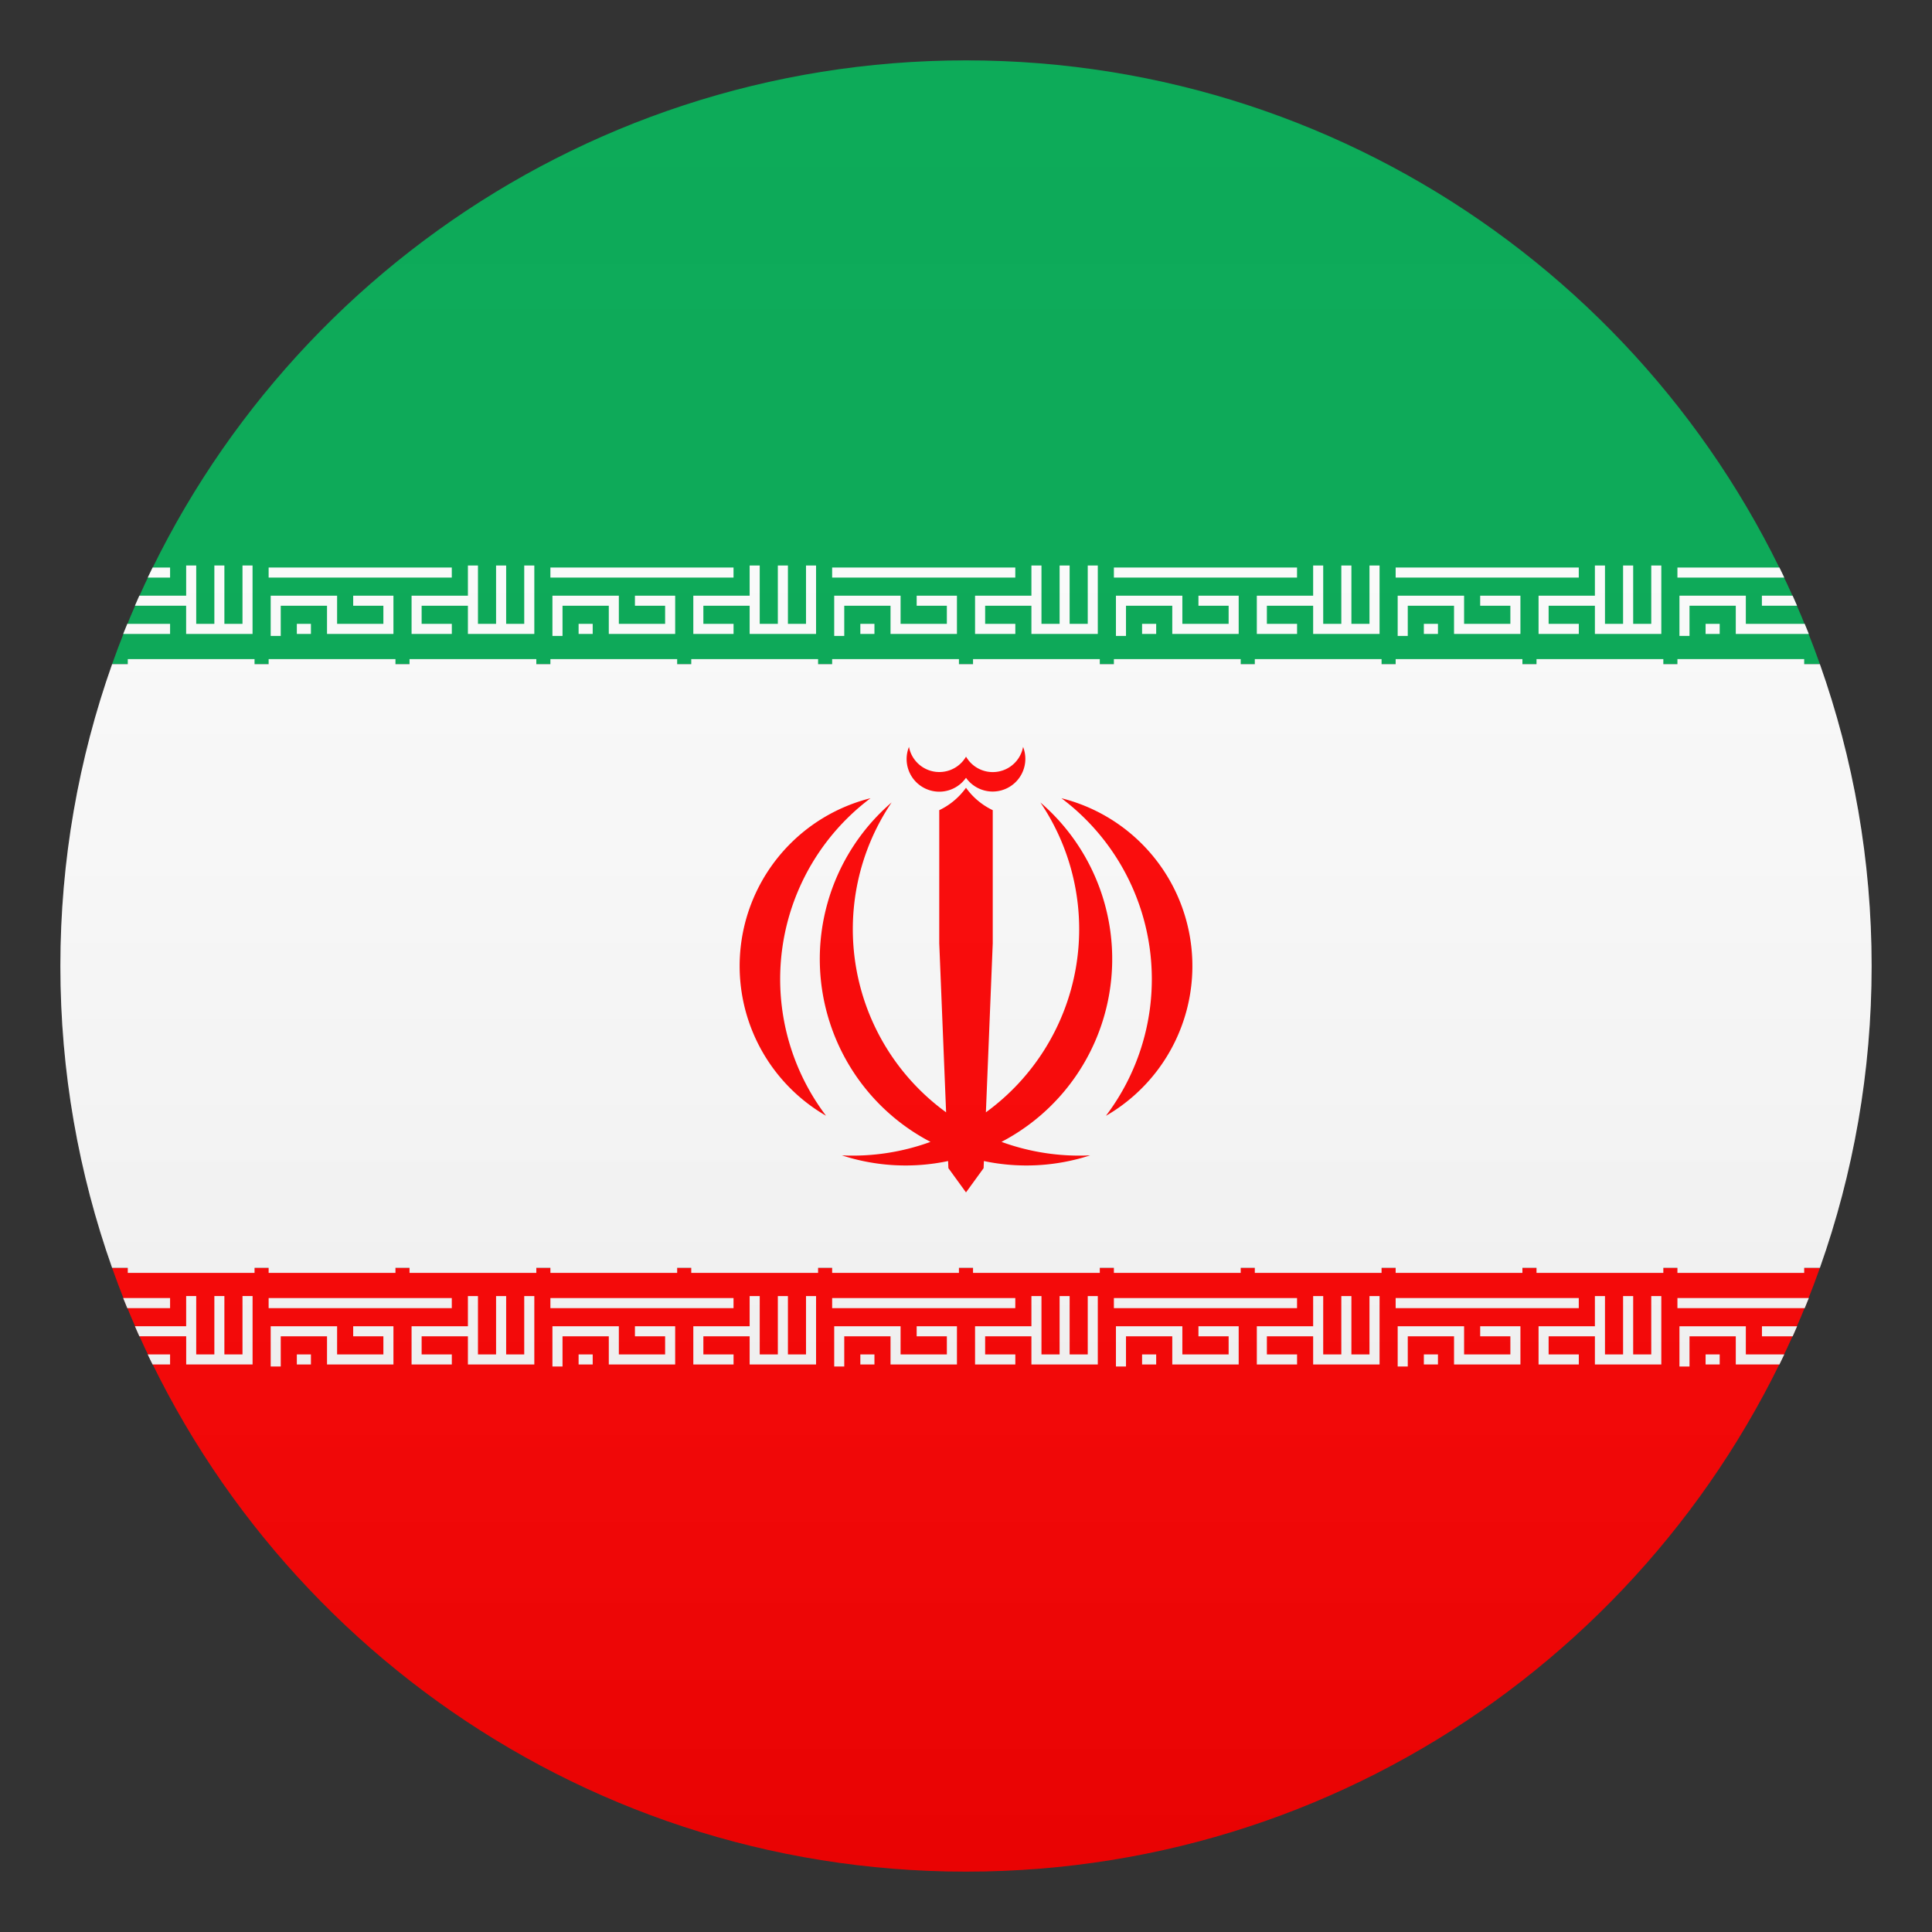 <svg xmlns="http://www.w3.org/2000/svg" viewBox="0 0 64 64"><rect x="0" y="0" width="64" height="64" fill="#333333" stroke="none"/><path fill="#00A650" d="M32 2C18.939 2 7.833 10.35 3.714 22h56.572C56.167 10.35 45.061 2 32 2z"/><path fill="red" d="M32 62c13.061 0 24.167-8.35 28.286-20H3.714C7.833 53.65 18.939 62 32 62z"/><path fill="#FCFCFC" d="M3.714 22C2.607 25.129 2 28.492 2 32s.607 6.871 1.714 10h56.572C61.393 38.871 62 35.508 62 32s-.607-6.871-1.714-10H3.714z"/><path fill="red" d="M36.509 33.881a6.842 6.842 0 00-2.045-7.299 7.5 7.5 0 01-1.805 10.265l.227-5.6v-4.409a2.31 2.31 0 01-.886-.742 2.31 2.31 0 01-.886.742v4.409l.227 5.6a7.5 7.5 0 01-1.805-10.265 6.843 6.843 0 00-2.045 7.299 6.819 6.819 0 003.333 3.945 7.528 7.528 0 01-2.936.447 6.816 6.816 0 003.519.188l.01.236.583.803.583-.803.01-.236a6.816 6.816 0 003.519-.188 7.528 7.528 0 01-2.936-.447 6.825 6.825 0 003.333-3.945z"/><path fill="red" d="M38.731 29.133a5.728 5.728 0 00-3.569-2.69 7.496 7.496 0 011.487 10.501l-.012.018a5.732 5.732 0 002.094-7.829zm-9.894-2.691a5.73 5.73 0 00-1.474 10.518l-.013-.018a7.497 7.497 0 011.487-10.5zm1.655-.414A1.081 1.081 0 0032 25.765a1.083 1.083 0 001.891-1.023 1.022 1.022 0 01-1.89.323 1.023 1.023 0 01-1.89-.323 1.08 1.08 0 00.381 1.286z"/><path fill="#FCFCFC" d="M4.233 21.834h4.199v.332H4.233zm0 20h4.199v.332H4.233zM13.634 21h1.333v-.334h-1v-.6H15.5V21h2.2v-2.267h-.334v1.933h-.599v-1.933h-.334v1.933h-.6v-1.933H15.5v1h-1.866zm-3.801-.334h.467V21h-.467z"/><path fill="#FCFCFC" d="M8.899 18.8h6.067v.333H8.899zm4.134 2.2v-1.267H11.7v.333h1v.6h-1.533v-.933h-2.2v1.333H9.3v-1h1.533V21zm-4.134.834H13.1v.332H8.899zm4.667 0h4.2v.332h-4.2zm-4.667 20H13.1v.332H8.899zm4.667 0h4.2v.332h-4.2zM8.899 43h6.067v.334H8.899zm.934 1.867h.467v.333h-.467z"/><path fill="#FCFCFC" d="M17.366 44.867h-.599v-1.933h-.334v1.933h-.6v-1.933H15.5v1h-1.866V45.2h1.333v-.333h-1v-.6H15.5v.933h2.2v-2.266h-.334zm-5.666-.6h1v.6h-1.533v-.933h-2.2v1.333H9.3v-1h1.533v.933h2.2v-1.266H11.7zm7.467-23.601h.467V21h-.467zm3.8.334H24.3v-.334h-1v-.6h1.533V21h2.2v-2.267H26.7v1.933h-.599v-1.933h-.334v1.933h-.6v-1.933h-.334v1h-1.866z"/><path fill="#FCFCFC" d="M22.366 21v-1.267h-1.333v.333h1v.6H20.5v-.933h-2.2v1.333h.334v-1h1.533V21zm-4.133-2.2h6.066v.333h-6.066zm4.666 3.034H27.1v.332h-4.201zm-4.666 0h4.199v.332h-4.199zm4.666 20H27.1v.332h-4.201zm-4.666 0h4.199v.332h-4.199zm0 1.166h6.066v.334h-6.066zm.934 1.867h.467v.333h-.467z"/><path fill="#FCFCFC" d="M21.033 44.267h1v.6H20.5v-.933h-2.2v1.333h.334v-1h1.533v.933h2.199v-1.266h-1.333zm5.667.6h-.599v-1.933h-.334v1.933h-.6v-1.933h-.334v1h-1.866V45.2H24.3v-.333h-1v-.6h1.533v.933h2.2v-2.266H26.7zm1.8-24.201h.467V21H28.5zm-.934-1.866h6.067v.333h-6.067z"/><path fill="#FCFCFC" d="M31.7 21v-1.267h-1.334v.333h1v.6h-1.533v-.933h-2.199v1.333h.333v-1H29.5V21zm.6 0h1.334v-.334h-1v-.6h1.533V21h2.199v-2.267h-.333v1.933h-.6v-1.933h-.332v1.933H34.5v-1.933h-.333v1H32.3zm-4.734.834h4.2v.332h-4.2zm4.667 0h4.199v.332h-4.199zm-4.667 20h4.2v.332h-4.2zm4.667 0h4.199v.332h-4.199zm3.8 3.033h-.6v-1.933h-.332v1.933H34.5v-1.933h-.333v1H32.3V45.2h1.334v-.333h-1v-.6h1.533v.933h2.199v-2.266h-.333zm-7.533 0h.467v.333H28.5z"/><path fill="#FCFCFC" d="M27.566 43h6.067v.334h-6.067zm2.8 1.267h1v.6h-1.533v-.933h-2.199v1.333h.333v-1H29.5v.933h2.2v-1.266h-1.334zM41.634 21h1.333v-.334h-1v-.6H43.5V21h2.2v-2.267h-.334v1.933h-.599v-1.933h-.334v1.933h-.6v-1.933H43.5v1h-1.866z"/><path fill="#FCFCFC" d="M36.899 18.8h6.067v.333h-6.067zm4.134 2.2v-1.267H39.7v.333h1v.6h-1.533v-.933h-2.2v1.333h.333v-1h1.533V21z"/><path fill="#FCFCFC" d="M37.833 20.666h.467V21h-.467zm3.734 1.168h4.199v.332h-4.199zm-4.668 0H41.1v.332h-4.201zm4.668 20h4.199v.332h-4.199zm-4.668 0H41.1v.332h-4.201zm8.467 3.033h-.599v-1.933h-.334v1.933h-.6v-1.933H43.5v1h-1.866V45.2h1.333v-.333h-1v-.6H43.5v.933h2.2v-2.266h-.334z"/><path fill="#FCFCFC" d="M36.899 43h6.067v.334h-6.067zm2.801 1.267h1v.6h-1.533v-.933h-2.2v1.333h.333v-1h1.533v.933h2.2v-1.266H39.7z"/><path fill="#FCFCFC" d="M37.833 44.867h.467v.333h-.467zm9.334-24.201h.467V21h-.467zm-.934-1.866h6.066v.333h-6.066z"/><path fill="#FCFCFC" d="M50.366 21v-1.267h-1.333v.333h1v.6H48.5v-.933h-2.2v1.333h.334v-1h1.533V21zm.601 0H52.3v-.334h-1v-.6h1.533V21h2.2v-2.267H54.7v1.933h-.599v-1.933h-.334v1.933h-.6v-1.933h-.334v1h-1.866zm-4.734.834h4.199v.332h-4.199zm4.666 0H55.1v.332h-4.201zm0 20H55.1v.332h-4.201zm-4.666 0h4.199v.332h-4.199zm8.467 3.033h-.599v-1.933h-.334v1.933h-.6v-1.933h-.334v1h-1.866V45.2H52.3v-.333h-1v-.6h1.533v.933h2.2v-2.266H54.7zm-5.667-.6h1v.6H48.5v-.933h-2.2v1.333h.334v-1h1.533v.933h2.199v-1.266h-1.333z"/><path fill="#FCFCFC" d="M46.233 43h6.066v.334h-6.066zm.934 1.867h.467v.333h-.467zM56.5 20.666h.467V21H56.5zm-.933 1.168h4.199v.332h-4.199zm0 20h4.199v.332h-4.199zm.933 3.033h.467v.333H56.5zM5.634 18.8h-.579c-.055.11-.109.221-.161.333h.74V18.8z"/><path fill="#FCFCFC" d="M6.167 21h2.199v-2.267h-.333v1.933h-.6v-1.933h-.332v1.933H6.5v-1.933h-.333v1H4.615c-.05.11-.098.222-.146.333h1.697V21z"/><path fill="#FCFCFC" d="M5.634 20.666H4.217c-.046.111-.092.223-.136.334h1.553v-.334zm0 22.334H4.081c.044.111.09.223.136.334h1.417V43z"/><path fill="#FCFCFC" d="M8.033 44.867h-.6v-1.934h-.332v1.934H6.5v-1.934h-.333v1H4.47c.048.111.096.223.146.333h1.552v.934h2.199v-2.267h-.334v1.934z"/><path fill="#FCFCFC" d="M5.055 45.2h.579v-.333h-.74c.052.112.106.223.161.333zm53.89-26.4h-3.378v.333h3.539a12.77 12.77 0 00-.161-.333zm-1.112.933h-2.199v1.333h.333v-1H57.5V21h2.419c-.044-.111-.09-.223-.136-.334h-1.95v-.933z"/><path fill="#FCFCFC" d="M58.366 20.066h1.164c-.048-.111-.096-.223-.146-.333h-1.019v.333zm0 24.201h1.019c.05-.11.098-.222.146-.333h-1.164v.333zm-.533-.333h-2.199v1.333h.333v-1H57.5v.933h1.445l.161-.333h-1.273v-.933zm-2.266-.6h4.216c.046-.111.092-.223.136-.334h-4.352v.334z"/><linearGradient id="a" x1="32.001" x2="32.001" y1="62" y2="2.001" gradientUnits="userSpaceOnUse"><stop offset="0" stop-color="#1a1a1a"/><stop offset=".102" stop-color="#393939" stop-opacity=".949"/><stop offset=".347" stop-color="#7f7f7f" stop-opacity=".826"/><stop offset=".569" stop-color="#b6b6b6" stop-opacity=".716"/><stop offset=".758" stop-color="#dedede" stop-opacity=".621"/><stop offset=".908" stop-color="#f6f6f6" stop-opacity=".546"/><stop offset="1" stop-color="#fff" stop-opacity=".5"/></linearGradient><circle cx="32" cy="32" r="30" fill="url(#a)" opacity=".1"/></svg>